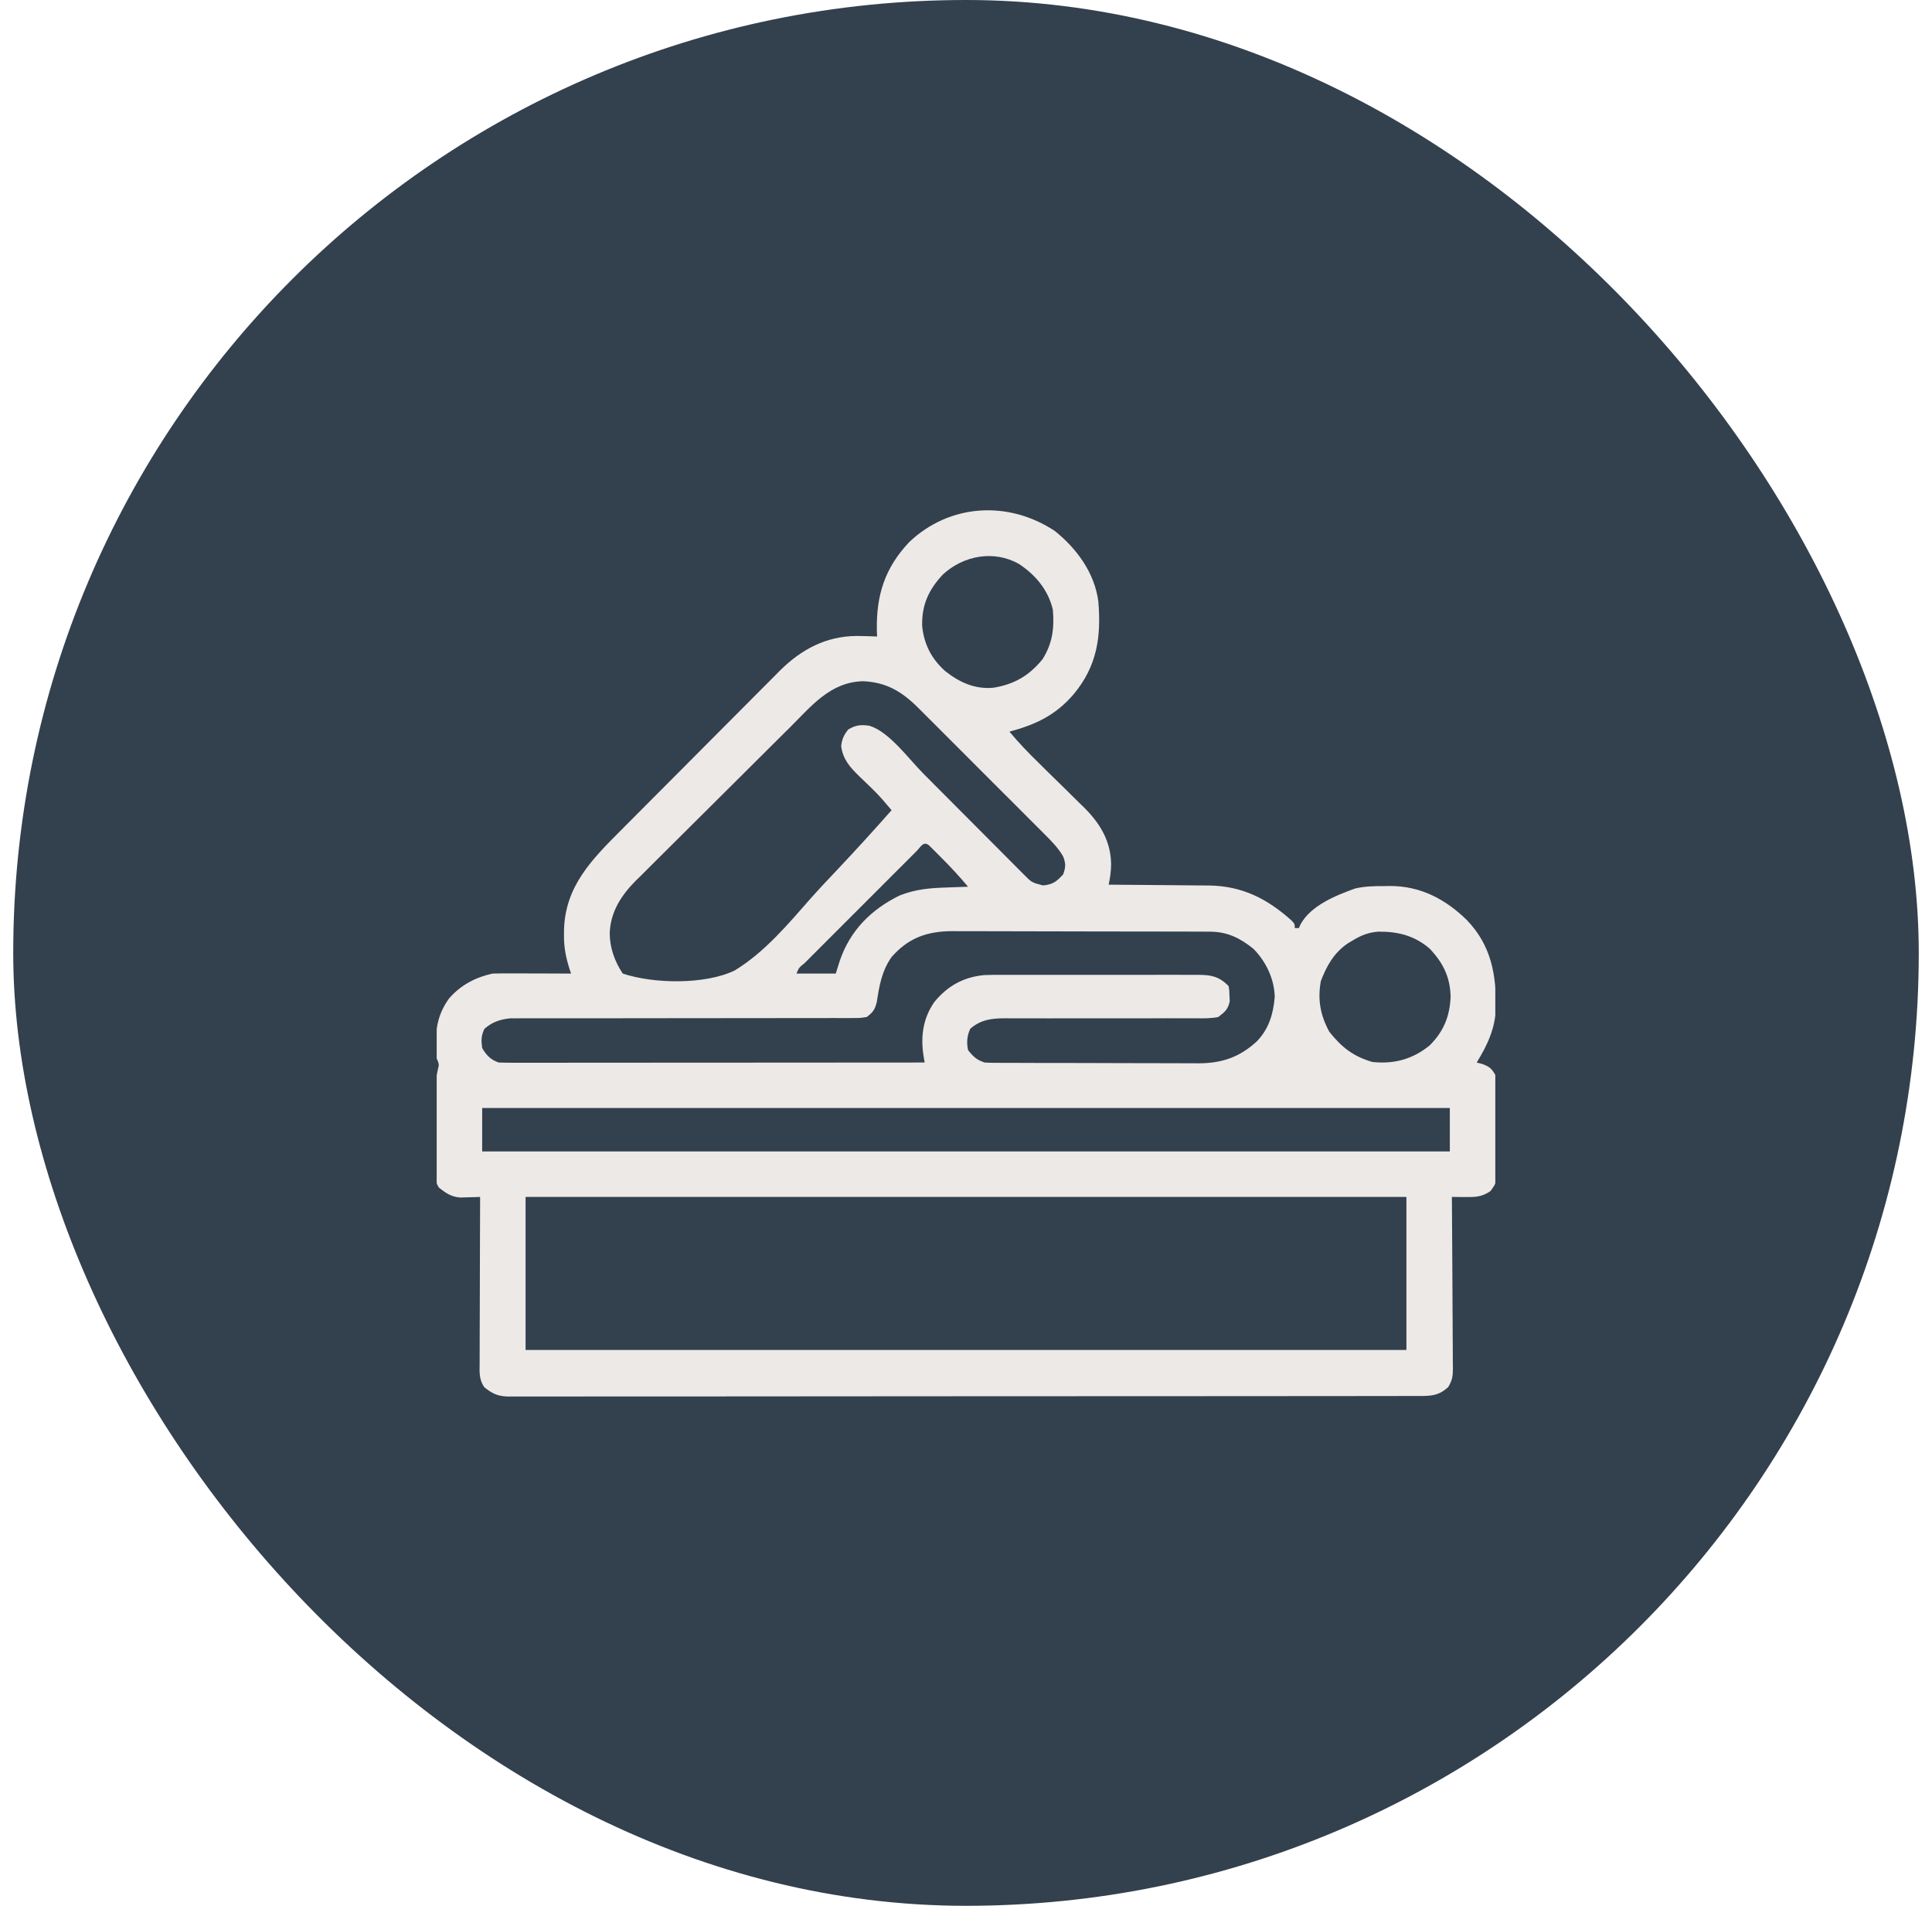 <svg width="73" height="72" viewBox="0 0 73 72" fill="none" xmlns="http://www.w3.org/2000/svg">
<rect x="0.5" width="72" height="72" rx="36" fill="#33404E"/>
<g clip-path="url(#clip0_4_545)">
<path d="M39.859 20.062C40.689 20.729 41.359 21.644 41.5 22.719C41.612 24.062 41.454 25.169 40.562 26.234C39.888 27.019 39.131 27.377 38.141 27.641C38.491 28.062 38.864 28.448 39.257 28.831C39.382 28.955 39.506 29.078 39.631 29.201C39.826 29.393 40.021 29.584 40.217 29.775C40.407 29.961 40.596 30.148 40.785 30.335C40.872 30.42 40.872 30.42 40.961 30.506C41.568 31.109 41.971 31.775 41.983 32.65C41.981 32.918 41.945 33.16 41.891 33.422C41.946 33.422 42.002 33.422 42.059 33.423C42.588 33.426 43.117 33.43 43.645 33.436C43.917 33.439 44.188 33.442 44.46 33.443C44.773 33.444 45.087 33.448 45.4 33.452C45.496 33.453 45.592 33.453 45.691 33.453C46.94 33.474 47.877 33.951 48.796 34.771C48.922 34.906 48.922 34.906 48.922 35.062C48.974 35.062 49.025 35.062 49.078 35.062C49.099 35.016 49.119 34.97 49.14 34.922C49.532 34.205 50.479 33.826 51.21 33.564C51.58 33.482 51.928 33.474 52.306 33.476C52.375 33.474 52.444 33.473 52.516 33.472C53.673 33.471 54.615 33.966 55.429 34.763C56.343 35.719 56.539 36.813 56.522 38.086C56.495 38.86 56.198 39.49 55.797 40.141C55.869 40.16 55.942 40.179 56.017 40.199C56.29 40.306 56.354 40.363 56.5 40.609C56.531 40.801 56.531 40.801 56.533 41.019C56.534 41.1 56.535 41.182 56.537 41.266C56.537 41.354 56.537 41.441 56.537 41.532C56.538 41.668 56.538 41.668 56.538 41.806C56.539 41.998 56.539 42.189 56.539 42.381C56.539 42.673 56.542 42.966 56.546 43.259C56.546 43.445 56.546 43.631 56.546 43.817C56.548 43.905 56.549 43.992 56.55 44.083C56.545 44.689 56.545 44.689 56.316 44.999C55.987 45.224 55.744 45.227 55.353 45.224C55.26 45.223 55.168 45.222 55.073 45.221C55.003 45.221 54.932 45.22 54.859 45.219C54.86 45.305 54.861 45.391 54.861 45.48C54.868 46.293 54.873 47.105 54.876 47.918C54.877 48.336 54.879 48.754 54.883 49.172C54.886 49.575 54.888 49.978 54.889 50.381C54.89 50.535 54.891 50.689 54.892 50.843C54.895 51.058 54.895 51.274 54.895 51.489C54.896 51.553 54.897 51.617 54.898 51.682C54.896 51.983 54.881 52.137 54.721 52.4C54.381 52.718 54.097 52.741 53.643 52.739C53.583 52.739 53.523 52.739 53.461 52.74C53.259 52.74 53.056 52.74 52.853 52.74C52.707 52.74 52.561 52.74 52.415 52.741C52.012 52.742 51.609 52.742 51.206 52.742C50.772 52.741 50.338 52.742 49.904 52.743C49.054 52.744 48.203 52.745 47.352 52.745C46.661 52.745 45.97 52.745 45.278 52.746C43.639 52.747 41.999 52.748 40.359 52.748C40.307 52.748 40.255 52.748 40.2 52.748C39.935 52.748 39.669 52.748 39.403 52.748C39.324 52.748 39.324 52.748 39.243 52.748C39.136 52.748 39.029 52.748 38.922 52.748C37.261 52.748 35.599 52.749 33.938 52.751C32.072 52.753 30.206 52.755 28.339 52.755C27.351 52.755 26.363 52.755 25.374 52.757C24.533 52.758 23.692 52.758 22.85 52.757C22.421 52.757 21.991 52.757 21.562 52.758C21.169 52.759 20.776 52.759 20.383 52.758C20.241 52.758 20.098 52.758 19.956 52.759C19.763 52.76 19.57 52.759 19.376 52.758C19.321 52.758 19.265 52.759 19.208 52.76C18.818 52.754 18.597 52.651 18.297 52.406C18.096 52.104 18.12 51.857 18.123 51.507C18.123 51.439 18.123 51.371 18.123 51.301C18.123 51.077 18.124 50.852 18.125 50.628C18.126 50.472 18.126 50.317 18.126 50.161C18.127 49.752 18.128 49.342 18.13 48.933C18.131 48.515 18.132 48.097 18.133 47.679C18.135 46.859 18.137 46.039 18.141 45.219C18.072 45.221 18.003 45.224 17.932 45.227C17.841 45.229 17.751 45.231 17.657 45.233C17.567 45.236 17.478 45.239 17.385 45.242C17.041 45.211 16.863 45.082 16.595 44.878C16.462 44.698 16.471 44.571 16.472 44.349C16.472 44.268 16.472 44.186 16.471 44.102C16.472 44.014 16.473 43.926 16.474 43.835C16.474 43.744 16.475 43.654 16.475 43.56C16.475 43.368 16.476 43.177 16.478 42.985C16.48 42.691 16.481 42.398 16.482 42.104C16.482 41.918 16.483 41.731 16.484 41.545C16.485 41.457 16.485 41.369 16.485 41.279C16.486 41.197 16.487 41.115 16.487 41.03C16.488 40.922 16.488 40.922 16.489 40.812C16.5 40.609 16.5 40.609 16.545 40.402C16.595 40.208 16.595 40.208 16.5 39.984C16.427 39.135 16.448 38.436 16.969 37.719C17.403 37.218 17.965 36.922 18.609 36.781C18.837 36.775 19.062 36.772 19.289 36.774C19.355 36.774 19.42 36.774 19.488 36.774C19.696 36.774 19.905 36.775 20.113 36.776C20.255 36.777 20.396 36.777 20.538 36.777C20.885 36.778 21.232 36.78 21.578 36.781C21.553 36.709 21.553 36.709 21.528 36.635C21.383 36.185 21.303 35.784 21.31 35.312C21.31 35.251 21.311 35.191 21.311 35.128C21.357 33.466 22.377 32.457 23.484 31.346C23.554 31.275 23.624 31.205 23.696 31.133C23.924 30.903 24.152 30.674 24.381 30.445C24.46 30.365 24.539 30.285 24.619 30.206C24.991 29.832 25.364 29.458 25.737 29.084C26.165 28.656 26.592 28.226 27.019 27.796C27.351 27.462 27.683 27.128 28.016 26.795C28.214 26.597 28.412 26.398 28.609 26.199C28.829 25.977 29.05 25.757 29.271 25.536C29.367 25.438 29.367 25.438 29.465 25.339C30.275 24.536 31.2 24.039 32.357 24.026C32.619 24.028 32.879 24.036 33.141 24.047C33.138 23.973 33.135 23.899 33.132 23.823C33.105 22.498 33.428 21.457 34.358 20.476C35.892 19.024 38.107 18.901 39.859 20.062ZM35.622 21.709C35.09 22.28 34.828 22.845 34.843 23.638C34.909 24.335 35.194 24.888 35.713 25.353C36.257 25.782 36.847 26.052 37.551 25.98C38.336 25.846 38.884 25.526 39.391 24.906C39.768 24.306 39.842 23.735 39.781 23.031C39.605 22.29 39.135 21.726 38.506 21.309C37.56 20.768 36.399 20.986 35.622 21.709ZM29.835 27.494C29.767 27.561 29.698 27.629 29.628 27.698C29.406 27.919 29.184 28.14 28.962 28.36C28.885 28.437 28.808 28.514 28.73 28.591C28.41 28.91 28.089 29.229 27.768 29.549C27.312 30.004 26.855 30.458 26.397 30.912C26.073 31.232 25.75 31.554 25.428 31.876C25.236 32.068 25.044 32.259 24.851 32.449C24.636 32.662 24.422 32.876 24.209 33.09C24.146 33.151 24.082 33.213 24.017 33.277C23.466 33.834 23.063 34.461 23.038 35.263C23.042 35.814 23.227 36.325 23.531 36.781C24.71 37.172 26.636 37.202 27.756 36.666C28.893 35.976 29.781 34.909 30.65 33.92C30.988 33.541 31.339 33.173 31.688 32.803C32.367 32.083 33.032 31.351 33.688 30.609C33.613 30.521 33.538 30.434 33.463 30.346C33.421 30.297 33.38 30.248 33.337 30.198C33.206 30.048 33.069 29.907 32.925 29.769C32.849 29.696 32.849 29.696 32.773 29.621C32.669 29.521 32.565 29.421 32.461 29.322C32.114 28.982 31.845 28.683 31.783 28.183C31.817 27.916 31.882 27.774 32.047 27.562C32.329 27.39 32.538 27.368 32.861 27.421C33.608 27.657 34.331 28.666 34.877 29.214C35.046 29.385 35.215 29.555 35.385 29.725C35.744 30.084 36.102 30.445 36.461 30.805C36.879 31.224 37.297 31.644 37.715 32.063C37.882 32.231 38.049 32.399 38.216 32.567C38.318 32.669 38.42 32.771 38.521 32.873C38.568 32.919 38.614 32.966 38.662 33.015C38.982 33.34 38.982 33.34 39.41 33.451C39.785 33.414 39.92 33.307 40.172 33.031C40.272 32.754 40.274 32.624 40.167 32.349C39.974 32.023 39.736 31.782 39.468 31.516C39.413 31.46 39.357 31.404 39.3 31.347C39.117 31.163 38.934 30.98 38.75 30.797C38.622 30.669 38.495 30.541 38.367 30.413C38.099 30.145 37.831 29.877 37.562 29.61C37.219 29.268 36.877 28.925 36.535 28.582C36.271 28.317 36.007 28.053 35.742 27.789C35.616 27.663 35.49 27.537 35.364 27.41C35.187 27.233 35.01 27.056 34.832 26.88C34.755 26.802 34.755 26.802 34.676 26.723C34.069 26.123 33.479 25.771 32.608 25.736C31.372 25.766 30.657 26.676 29.835 27.494ZM34.62 32.166C34.553 32.234 34.553 32.234 34.484 32.303C34.437 32.35 34.389 32.397 34.341 32.446C34.184 32.602 34.027 32.759 33.87 32.916C33.762 33.025 33.653 33.133 33.545 33.241C33.317 33.469 33.09 33.697 32.862 33.925C32.57 34.217 32.277 34.51 31.984 34.802C31.76 35.026 31.536 35.25 31.312 35.474C31.204 35.582 31.096 35.69 30.988 35.798C30.838 35.948 30.688 36.099 30.537 36.25C30.492 36.295 30.447 36.34 30.4 36.386C30.19 36.556 30.19 36.556 30.094 36.781C30.584 36.781 31.073 36.781 31.578 36.781C31.63 36.618 31.681 36.456 31.734 36.288C32.128 35.145 32.92 34.357 33.993 33.83C34.583 33.596 35.129 33.549 35.758 33.529C35.837 33.526 35.916 33.523 35.998 33.52C36.191 33.513 36.385 33.506 36.578 33.5C36.248 33.106 35.903 32.735 35.538 32.372C35.489 32.322 35.439 32.273 35.388 32.221C35.318 32.151 35.318 32.151 35.246 32.079C35.204 32.037 35.161 31.995 35.117 31.951C34.895 31.75 34.794 31.993 34.62 32.166ZM33.688 36.156C33.323 36.672 33.222 37.237 33.131 37.85C33.053 38.148 32.992 38.237 32.75 38.422C32.498 38.461 32.498 38.461 32.194 38.461C32.11 38.462 32.11 38.462 32.024 38.462C31.837 38.463 31.649 38.462 31.461 38.461C31.326 38.461 31.192 38.462 31.057 38.462C30.767 38.463 30.477 38.463 30.187 38.462C29.729 38.461 29.27 38.462 28.811 38.464C27.92 38.466 27.029 38.466 26.138 38.466C25.005 38.466 23.871 38.467 22.738 38.47C22.282 38.471 21.826 38.471 21.371 38.47C21.087 38.469 20.803 38.47 20.519 38.471C20.388 38.471 20.256 38.471 20.125 38.47C19.945 38.469 19.765 38.47 19.586 38.471C19.435 38.471 19.435 38.471 19.281 38.471C18.903 38.51 18.59 38.611 18.302 38.871C18.178 39.133 18.179 39.308 18.219 39.594C18.377 39.865 18.54 40.039 18.844 40.141C19.058 40.148 19.269 40.151 19.483 40.15C19.549 40.15 19.615 40.15 19.683 40.15C19.904 40.15 20.126 40.15 20.348 40.15C20.506 40.15 20.665 40.15 20.823 40.15C21.255 40.15 21.686 40.149 22.117 40.148C22.568 40.148 23.018 40.148 23.469 40.148C24.322 40.148 25.175 40.147 26.029 40.146C27 40.145 27.971 40.145 28.942 40.145C30.941 40.144 32.939 40.142 34.938 40.141C34.925 40.067 34.912 39.993 34.9 39.917C34.779 39.178 34.867 38.48 35.304 37.855C35.803 37.248 36.395 36.917 37.181 36.838C37.41 36.829 37.639 36.828 37.869 36.829C37.955 36.829 38.041 36.828 38.13 36.828C38.413 36.827 38.697 36.827 38.98 36.828C39.177 36.828 39.375 36.828 39.572 36.828C39.985 36.827 40.398 36.828 40.811 36.829C41.288 36.83 41.765 36.83 42.242 36.828C42.702 36.827 43.162 36.827 43.622 36.828C43.818 36.828 44.013 36.828 44.208 36.827C44.481 36.827 44.753 36.828 45.026 36.829C45.147 36.828 45.147 36.828 45.27 36.828C45.77 36.832 46.058 36.886 46.422 37.25C46.451 37.422 46.451 37.422 46.456 37.626C46.459 37.693 46.462 37.759 46.465 37.828C46.4 38.135 46.281 38.233 46.031 38.422C45.754 38.479 45.482 38.473 45.2 38.47C45.074 38.47 45.074 38.47 44.946 38.471C44.669 38.472 44.392 38.47 44.115 38.469C43.923 38.469 43.73 38.47 43.538 38.471C43.031 38.473 42.523 38.472 42.016 38.471C41.205 38.47 40.394 38.471 39.583 38.473C39.3 38.474 39.017 38.473 38.733 38.471C38.559 38.472 38.385 38.472 38.211 38.472C38.133 38.472 38.054 38.471 37.973 38.47C37.465 38.473 37.059 38.52 36.661 38.866C36.538 39.135 36.516 39.386 36.578 39.672C36.776 39.923 36.9 40.039 37.203 40.141C37.321 40.148 37.44 40.151 37.558 40.152C37.631 40.152 37.704 40.153 37.779 40.153C37.859 40.153 37.938 40.153 38.021 40.153C38.105 40.154 38.189 40.154 38.276 40.154C38.554 40.156 38.834 40.156 39.113 40.157C39.307 40.157 39.501 40.157 39.694 40.158C40.102 40.159 40.509 40.159 40.916 40.159C41.437 40.16 41.958 40.162 42.479 40.164C42.88 40.165 43.281 40.166 43.682 40.166C43.873 40.166 44.065 40.167 44.257 40.168C44.526 40.169 44.796 40.169 45.065 40.169C45.183 40.169 45.183 40.169 45.303 40.171C46.177 40.166 46.837 39.939 47.486 39.345C47.943 38.875 48.11 38.309 48.165 37.67C48.154 36.991 47.833 36.321 47.359 35.844C46.856 35.438 46.374 35.2 45.718 35.198C45.626 35.197 45.534 35.197 45.439 35.196C45.339 35.196 45.239 35.196 45.136 35.196C45.028 35.196 44.921 35.195 44.813 35.194C44.523 35.193 44.232 35.193 43.941 35.193C43.759 35.193 43.578 35.192 43.395 35.192C42.76 35.19 42.124 35.19 41.489 35.19C40.898 35.19 40.307 35.188 39.716 35.186C39.207 35.184 38.699 35.183 38.19 35.183C37.887 35.183 37.584 35.183 37.28 35.181C36.995 35.179 36.709 35.179 36.424 35.181C36.27 35.181 36.117 35.179 35.963 35.178C35.019 35.185 34.319 35.437 33.688 36.156ZM51.109 35.531C51.055 35.563 51 35.596 50.944 35.629C50.412 35.982 50.132 36.476 49.908 37.064C49.779 37.763 49.889 38.361 50.23 38.983C50.7 39.57 51.129 39.908 51.856 40.121C52.67 40.205 53.372 40.021 54.017 39.497C54.547 38.972 54.78 38.396 54.811 37.655C54.794 36.913 54.529 36.379 54.023 35.842C53.447 35.345 52.819 35.19 52.075 35.197C51.699 35.228 51.428 35.337 51.109 35.531ZM18.219 41.859C18.219 42.401 18.219 42.942 18.219 43.5C30.284 43.5 42.35 43.5 54.781 43.5C54.781 42.959 54.781 42.417 54.781 41.859C42.716 41.859 30.65 41.859 18.219 41.859ZM19.859 45.219C19.859 47.127 19.859 49.034 19.859 51C30.842 51 41.825 51 53.141 51C53.141 49.092 53.141 47.184 53.141 45.219C42.158 45.219 31.175 45.219 19.859 45.219Z" fill="#EDE9E6"/>
</g>
<defs>
<clipPath id="clip0_4_545">
<rect width="40" height="40" fill="white" transform="translate(16.5 16)"/>
</clipPath>
</defs>
</svg>
